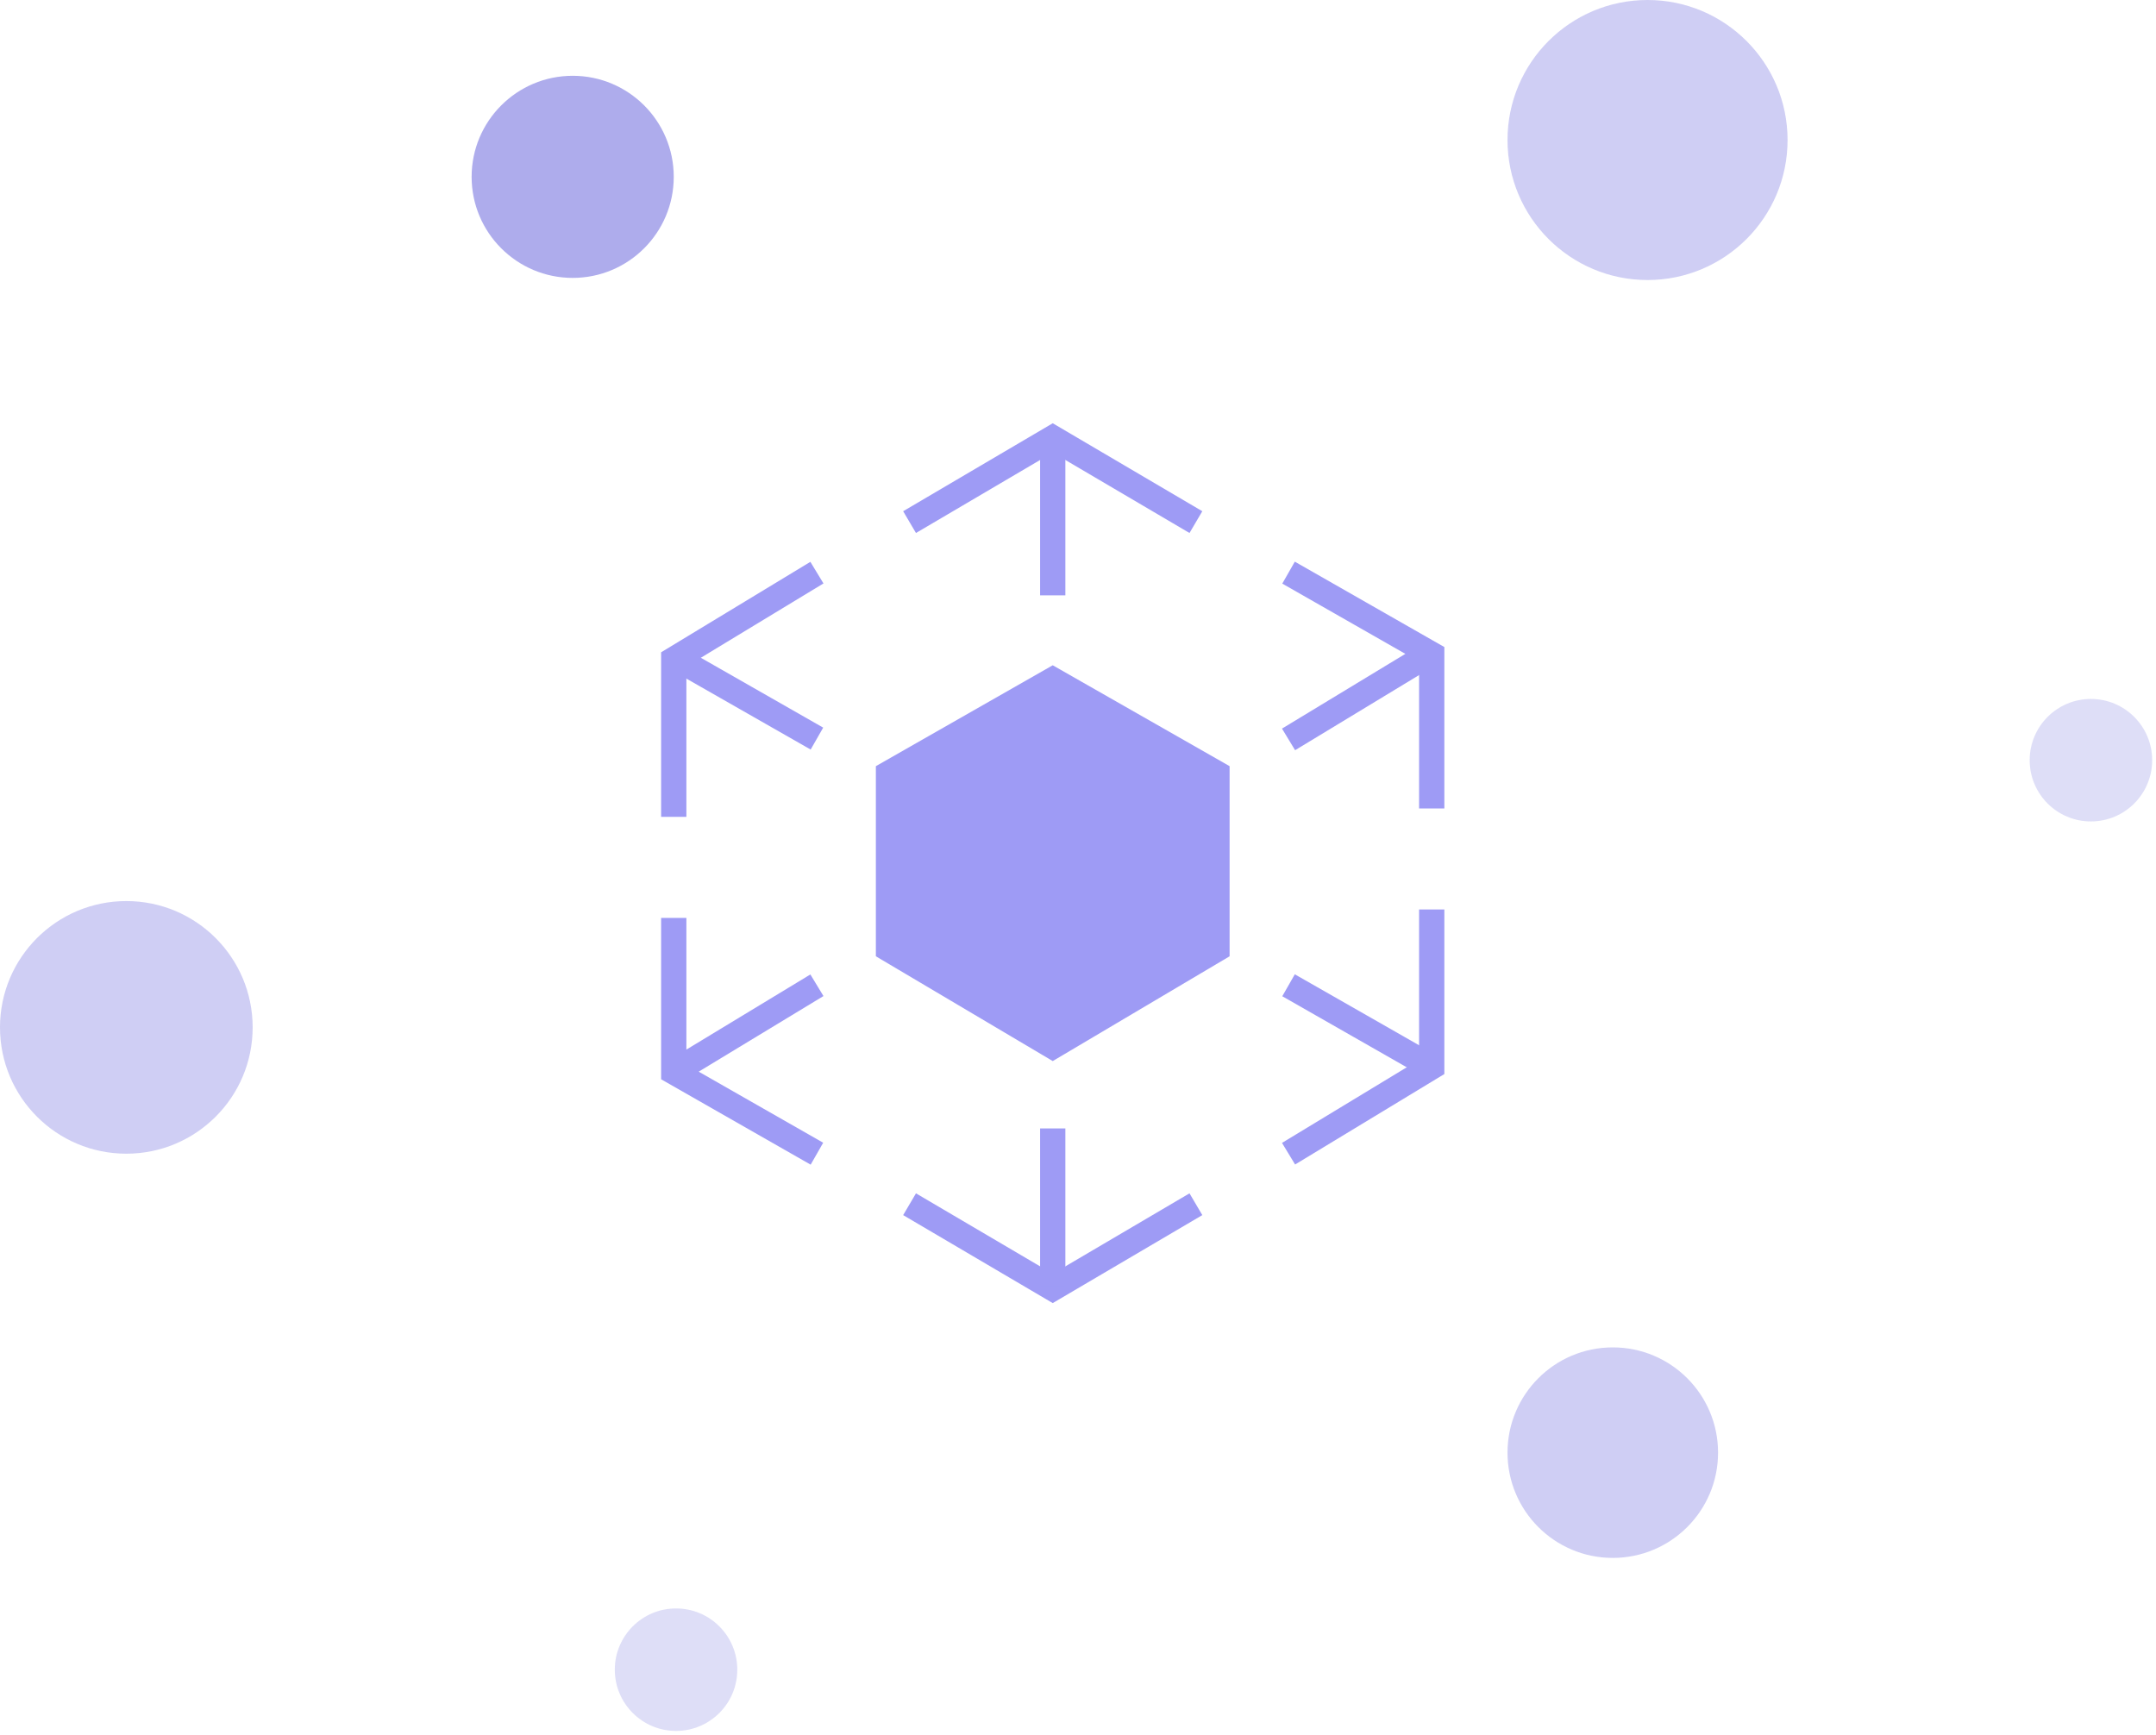 <svg xmlns="http://www.w3.org/2000/svg" width="256" height="206" viewBox="0 0 256 206" fill="none"><path d="M104 90.98L125 79L146 90.98V113.559L125 126L104 113.559V90.98Z" fill="#9E9BF5"></path><path d="M170 108V126.697L153 137" stroke="#9E9BF5" stroke-width="3"></path><path d="M153 68L161.5 72.853L170 77.707V96" stroke="#9E9BF5" stroke-width="3"></path><path d="M97 87.707L88.5 82.853L80 78" stroke="#9E9BF5" stroke-width="3"></path><path d="M170 126.707L161.5 121.853L153 117" stroke="#9E9BF5" stroke-width="3"></path><path d="M142 62L125 52L108 62" stroke="#9E9BF5" stroke-width="3"></path><path d="M108 143L125 153L142 143" stroke="#9E9BF5" stroke-width="3"></path><path d="M80 97V78.303L97 68" stroke="#9E9BF5" stroke-width="3"></path><path d="M125 52V70.697" stroke="#9E9BF5" stroke-width="3"></path><path d="M125 134V152.697" stroke="#9E9BF5" stroke-width="3"></path><path d="M153 87.803L170 77.5" stroke="#9E9BF5" stroke-width="3"></path><path d="M80 127.3L97 116.998" stroke="#9E9BF5" stroke-width="3"></path><path d="M97 137L80 127.293V109" stroke="#9E9BF5" stroke-width="3"></path><path opacity="0.3" d="M15 137C23.284 137 30 130.284 30 122C30 113.716 23.284 107 15 107C6.716 107 0 113.716 0 122C0 130.284 6.716 137 15 137Z" fill="#5E5ADB"></path><path opacity="0.3" d="M195.627 33.253C204.809 33.253 212.253 25.809 212.253 16.627C212.253 7.444 204.809 0 195.627 0C186.444 0 179 7.444 179 16.627C179 25.809 186.444 33.253 195.627 33.253Z" fill="#5E5ADB"></path><path opacity="0.5" d="M68 33C74.627 33 80 27.627 80 21C80 14.373 74.627 9 68 9C61.373 9 56 14.373 56 21C56 27.627 61.373 33 68 33Z" fill="#5E5ADB"></path><path opacity="0.2" d="M248.272 97.545C252.289 97.545 255.545 94.289 255.545 90.272C255.545 86.256 252.289 83 248.272 83C244.256 83 241 86.256 241 90.272C241 94.289 244.256 97.545 248.272 97.545Z" fill="#5E5ADB"></path><path opacity="0.2" d="M80.272 205.545C84.289 205.545 87.545 202.289 87.545 198.272C87.545 194.256 84.289 191 80.272 191C76.256 191 73 194.256 73 198.272C73 202.289 76.256 205.545 80.272 205.545Z" fill="#5E5ADB"></path><path opacity="0.3" d="M191.5 185C198.404 185 204 179.404 204 172.5C204 165.596 198.404 160 191.5 160C184.596 160 179 165.596 179 172.5C179 179.404 184.596 185 191.5 185Z" fill="#5E5ADB"></path></svg>